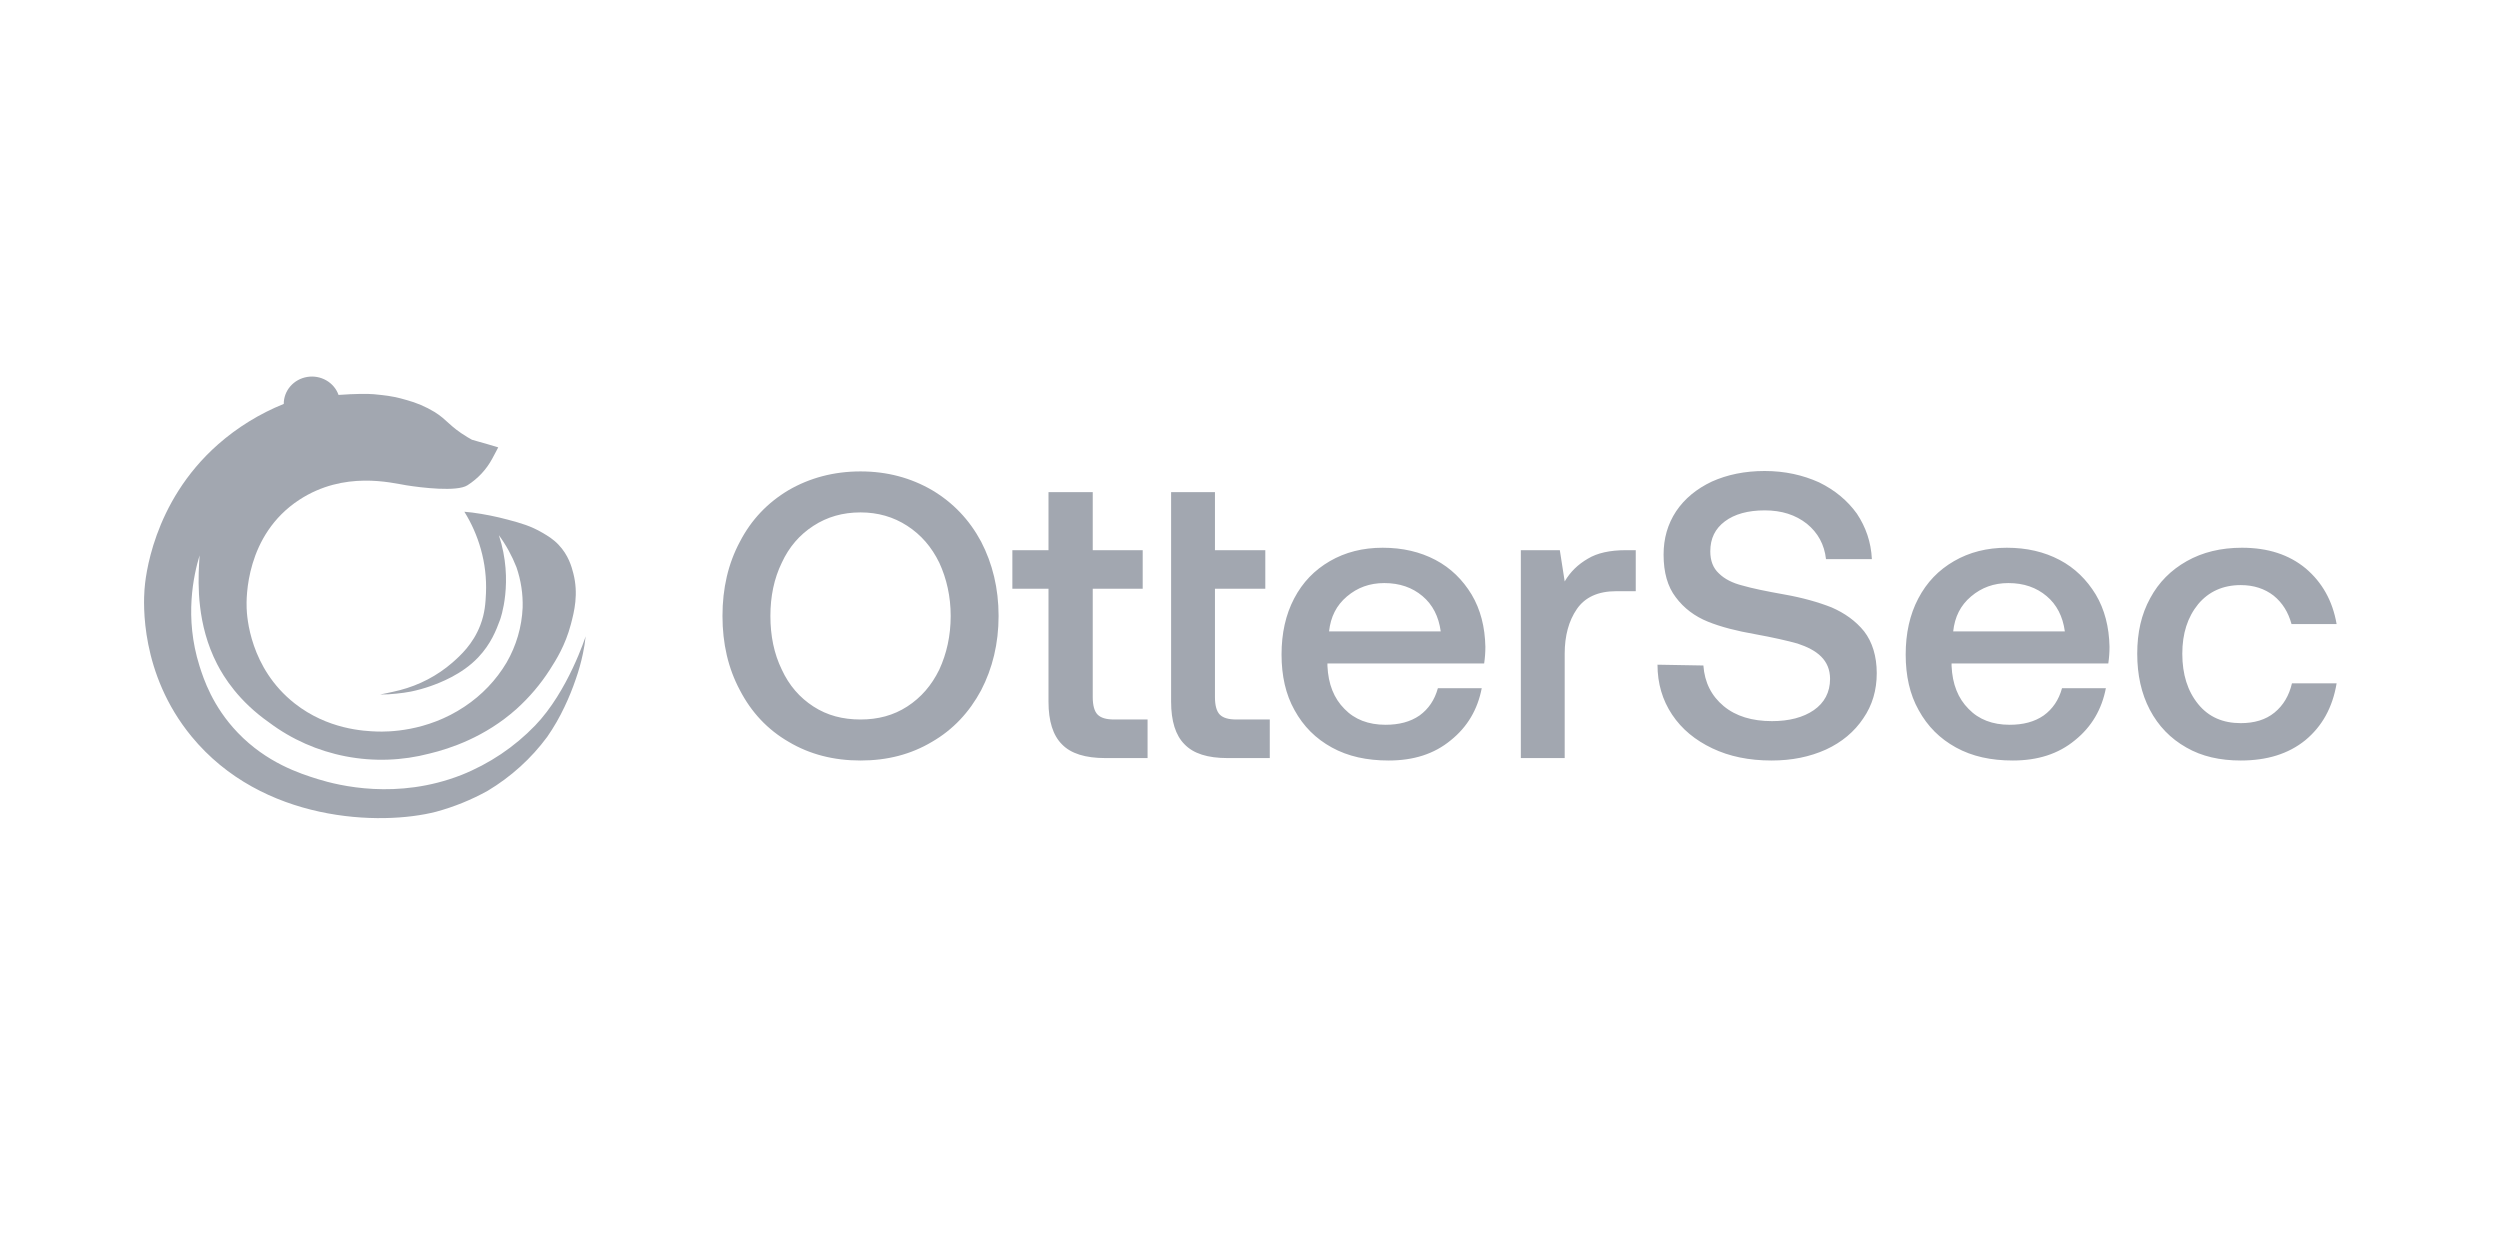 <svg width="113" height="56" viewBox="0 0 113 56" fill="none" xmlns="http://www.w3.org/2000/svg">
<g clip-path="url(#clip0_3011_6124)">
<path d="M20.858 35.028C22.12 34.524 23.255 33.762 24.185 32.796C25.681 31.247 26.471 28.761 26.471 28.761C26.445 29.025 26.403 29.288 26.347 29.547C26.265 29.937 26.158 30.322 26.025 30.698C25.882 31.119 25.715 31.532 25.523 31.935C25.299 32.413 25.035 32.872 24.733 33.307C24.013 34.283 23.099 35.111 22.045 35.743C21.311 36.151 20.526 36.47 19.71 36.691C17.217 37.334 11.851 37.18 8.653 33.283C6.325 30.445 6.488 27.259 6.531 26.65C6.563 26.196 6.865 22.724 9.856 20.086C10.73 19.317 11.735 18.698 12.826 18.257C12.824 17.966 12.93 17.683 13.124 17.46C13.318 17.236 13.588 17.087 13.886 17.038C14.183 16.989 14.489 17.044 14.749 17.193C15.008 17.342 15.205 17.575 15.302 17.851C16.04 17.797 16.614 17.794 16.901 17.819C17.07 17.834 17.266 17.857 17.266 17.857C17.64 17.896 18.009 17.971 18.368 18.079C18.817 18.199 19.246 18.382 19.641 18.621C20.233 18.99 20.305 19.263 21.123 19.756C21.211 19.809 21.284 19.85 21.331 19.876L21.651 19.968C21.805 20.012 21.888 20.034 21.959 20.054C22.092 20.092 22.282 20.147 22.52 20.221C22.462 20.332 22.414 20.425 22.378 20.491C22.306 20.626 22.25 20.727 22.25 20.73C21.989 21.218 21.602 21.633 21.128 21.935C20.653 22.238 19.046 22.044 18.368 21.935C17.69 21.827 15.56 21.265 13.53 22.59C11.087 24.185 11.132 27.06 11.148 27.485C11.161 27.861 11.287 30.194 13.318 31.794C14.812 32.971 16.459 33.046 17.045 33.065C17.488 33.079 19.278 33.093 21.003 31.935C21.782 31.417 22.43 30.737 22.899 29.945C23.337 29.186 23.585 28.338 23.623 27.47C23.642 26.85 23.548 26.23 23.345 25.641C23.144 25.127 22.877 24.639 22.549 24.189C23.241 26.287 22.605 28.008 22.605 28.008C22.425 28.494 22.191 29.102 21.619 29.709C20.877 30.496 19.853 30.872 19.47 31.009C19.177 31.112 18.877 31.196 18.573 31.259C18.338 31.306 18.16 31.325 17.915 31.352L17.904 31.353C17.663 31.381 17.421 31.394 17.179 31.391C17.179 31.391 17.637 31.305 18.075 31.195C18.956 30.966 19.767 30.541 20.445 29.953C20.805 29.637 21.38 29.119 21.71 28.258C21.924 27.702 21.946 27.237 21.966 26.813L21.966 26.811C21.995 26.138 21.916 25.465 21.732 24.815C21.566 24.224 21.316 23.657 20.989 23.131L21.342 23.167C21.887 23.239 22.428 23.347 22.958 23.49C23.538 23.645 23.991 23.771 24.519 24.081C24.76 24.222 24.999 24.363 25.244 24.619C25.695 25.092 25.837 25.614 25.913 25.91C26.155 26.848 25.957 27.637 25.802 28.223C25.552 29.168 25.143 29.817 24.854 30.268C24.436 30.921 23.93 31.518 23.349 32.043C21.922 33.321 20.333 33.84 19.418 34.06C18.181 34.386 16.881 34.429 15.623 34.186C14.366 33.943 13.184 33.421 12.171 32.661C10.788 31.693 10.118 30.608 9.814 30.017C8.892 28.23 8.956 26.395 8.996 25.528C9.008 25.276 9.021 25.123 9.021 25.103C8.752 25.995 8.325 27.901 9.015 30.094C9.199 30.68 9.606 31.928 10.749 33.12C12.056 34.481 13.551 34.963 14.373 35.218C15.317 35.51 17.951 36.167 20.858 35.028Z" fill="#A2A7B0"/>
<path d="M44.347 31.2C43.815 32.191 43.081 32.98 42.126 33.531C41.172 34.099 40.108 34.375 38.896 34.375C37.685 34.375 36.602 34.099 35.648 33.531C34.693 32.98 33.959 32.191 33.445 31.2C32.913 30.209 32.656 29.089 32.656 27.841C32.656 26.593 32.913 25.474 33.445 24.483C33.959 23.491 34.693 22.721 35.648 22.152C36.602 21.601 37.685 21.308 38.896 21.308C40.108 21.308 41.172 21.601 42.126 22.152C43.081 22.721 43.815 23.491 44.347 24.483C44.861 25.474 45.136 26.593 45.136 27.841C45.136 29.089 44.861 30.209 44.347 31.2ZM35.336 30.264C35.666 30.98 36.143 31.53 36.767 31.934C37.391 32.338 38.089 32.521 38.896 32.521C39.685 32.521 40.383 32.338 41.007 31.934C41.631 31.53 42.108 30.98 42.457 30.264C42.787 29.548 42.971 28.741 42.971 27.841C42.971 26.96 42.787 26.153 42.457 25.437C42.108 24.721 41.631 24.171 41.007 23.767C40.383 23.363 39.685 23.161 38.896 23.161C38.089 23.161 37.391 23.363 36.767 23.767C36.143 24.171 35.666 24.721 35.336 25.437C34.987 26.153 34.822 26.96 34.822 27.841C34.822 28.741 34.987 29.548 35.336 30.264ZM47.392 26.611H45.759V24.868H47.392V22.244H49.392V24.868H51.65V26.611H49.392V31.512C49.392 31.879 49.466 32.154 49.613 32.301C49.76 32.448 49.998 32.521 50.365 32.521H51.87V34.265H49.961C49.062 34.265 48.401 34.063 47.998 33.641C47.594 33.237 47.392 32.595 47.392 31.714V26.611ZM52.934 22.244H54.916V24.868H57.192V26.611H54.916V31.512C54.916 31.879 54.989 32.154 55.136 32.301C55.283 32.448 55.522 32.521 55.889 32.521H57.394V34.265H55.485C54.586 34.265 53.943 34.063 53.539 33.641C53.136 33.237 52.934 32.595 52.934 31.714V22.244ZM58.495 27.052C58.88 26.318 59.413 25.767 60.11 25.363C60.807 24.96 61.597 24.758 62.496 24.758C63.395 24.758 64.184 24.941 64.882 25.308C65.579 25.675 66.112 26.208 66.515 26.869C66.919 27.547 67.121 28.337 67.139 29.236C67.139 29.493 67.121 29.732 67.084 29.988H60V30.099C60.037 30.924 60.294 31.567 60.771 32.044C61.23 32.521 61.854 32.76 62.624 32.76C63.23 32.76 63.744 32.631 64.166 32.338C64.57 32.044 64.845 31.64 64.992 31.108H66.974C66.791 32.062 66.332 32.852 65.579 33.457C64.827 34.081 63.891 34.375 62.771 34.375C61.78 34.375 60.936 34.191 60.202 33.788C59.468 33.384 58.917 32.833 58.513 32.099C58.11 31.383 57.926 30.539 57.926 29.585C57.926 28.63 58.11 27.786 58.495 27.052ZM65.121 28.539C65.029 27.86 64.753 27.327 64.295 26.942C63.836 26.556 63.267 26.355 62.569 26.355C61.909 26.355 61.358 26.556 60.881 26.96C60.404 27.364 60.147 27.878 60.073 28.539H65.121ZM73.936 24.868V26.722H73.055C72.229 26.722 71.641 26.997 71.274 27.529C70.907 28.061 70.724 28.741 70.724 29.548V34.265H68.742V24.868H70.504L70.724 26.281C70.981 25.841 71.329 25.51 71.77 25.253C72.192 24.997 72.761 24.868 73.495 24.868H73.936ZM76.993 30.08C77.048 30.851 77.36 31.457 77.91 31.916C78.461 32.374 79.195 32.595 80.094 32.595C80.865 32.595 81.507 32.429 81.984 32.099C82.462 31.769 82.719 31.291 82.719 30.686C82.719 30.264 82.572 29.933 82.315 29.677C82.058 29.419 81.691 29.236 81.25 29.089C80.792 28.961 80.149 28.814 79.342 28.667C78.498 28.52 77.782 28.337 77.194 28.098C76.607 27.86 76.112 27.492 75.745 26.997C75.377 26.52 75.194 25.877 75.194 25.07C75.194 24.336 75.377 23.693 75.763 23.106C76.148 22.537 76.68 22.097 77.378 21.766C78.075 21.454 78.865 21.289 79.764 21.289C80.681 21.289 81.489 21.473 82.223 21.803C82.939 22.152 83.508 22.629 83.93 23.216C84.334 23.822 84.572 24.501 84.609 25.272H82.535C82.462 24.611 82.168 24.079 81.672 23.675C81.159 23.271 80.535 23.069 79.764 23.069C79.011 23.069 78.406 23.235 77.965 23.565C77.525 23.895 77.305 24.336 77.305 24.923C77.305 25.345 77.433 25.675 77.69 25.914C77.947 26.171 78.314 26.355 78.754 26.465C79.195 26.593 79.819 26.722 80.645 26.869C81.471 27.015 82.186 27.217 82.792 27.456C83.379 27.713 83.875 28.061 84.26 28.539C84.627 29.016 84.829 29.658 84.829 30.429C84.829 31.2 84.627 31.879 84.223 32.466C83.82 33.072 83.251 33.549 82.535 33.879C81.801 34.21 80.993 34.375 80.076 34.375C79.048 34.375 78.167 34.191 77.396 33.824C76.626 33.457 76.02 32.962 75.579 32.301C75.139 31.64 74.919 30.888 74.919 30.044L76.993 30.08ZM86.706 27.052C87.091 26.318 87.623 25.767 88.321 25.363C89.018 24.96 89.807 24.758 90.707 24.758C91.606 24.758 92.395 24.941 93.093 25.308C93.79 25.675 94.322 26.208 94.726 26.869C95.13 27.547 95.332 28.337 95.35 29.236C95.35 29.493 95.332 29.732 95.295 29.988H88.211V30.099C88.247 30.924 88.504 31.567 88.981 32.044C89.44 32.521 90.064 32.76 90.835 32.76C91.441 32.76 91.955 32.631 92.377 32.338C92.781 32.044 93.056 31.64 93.203 31.108H95.185C95.001 32.062 94.542 32.852 93.79 33.457C93.037 34.081 92.101 34.375 90.982 34.375C89.991 34.375 89.147 34.191 88.412 33.788C87.678 33.384 87.128 32.833 86.724 32.099C86.32 31.383 86.137 30.539 86.137 29.585C86.137 28.63 86.32 27.786 86.706 27.052ZM93.331 28.539C93.239 27.86 92.964 27.327 92.505 26.942C92.046 26.556 91.477 26.355 90.78 26.355C90.119 26.355 89.569 26.556 89.091 26.96C88.614 27.364 88.357 27.878 88.284 28.539H93.331ZM104.201 33.457C103.431 34.081 102.458 34.375 101.283 34.375C100.347 34.375 99.521 34.191 98.824 33.788C98.108 33.384 97.558 32.815 97.172 32.081C96.787 31.347 96.603 30.502 96.603 29.548C96.603 28.594 96.787 27.768 97.191 27.034C97.576 26.318 98.126 25.767 98.842 25.363C99.558 24.96 100.384 24.758 101.338 24.758C102.513 24.758 103.467 25.07 104.22 25.694C104.954 26.318 105.431 27.144 105.615 28.208H103.577C103.431 27.676 103.174 27.254 102.77 26.924C102.366 26.611 101.871 26.446 101.283 26.446C100.476 26.446 99.833 26.74 99.356 27.309C98.879 27.896 98.64 28.63 98.64 29.548C98.64 30.484 98.879 31.236 99.356 31.824C99.833 32.411 100.476 32.686 101.283 32.686C101.889 32.686 102.403 32.539 102.807 32.209C103.21 31.879 103.467 31.438 103.596 30.888H105.615C105.431 31.989 104.954 32.833 104.201 33.457Z" fill="#A2A7B0"/>
</g>
<defs>
<clipPath id="clip0_3011_6124">
<rect width="100.941" height="22.941" fill="white" transform="translate(6.133 15.529)"/>
</clipPath>
</defs>
</svg>
